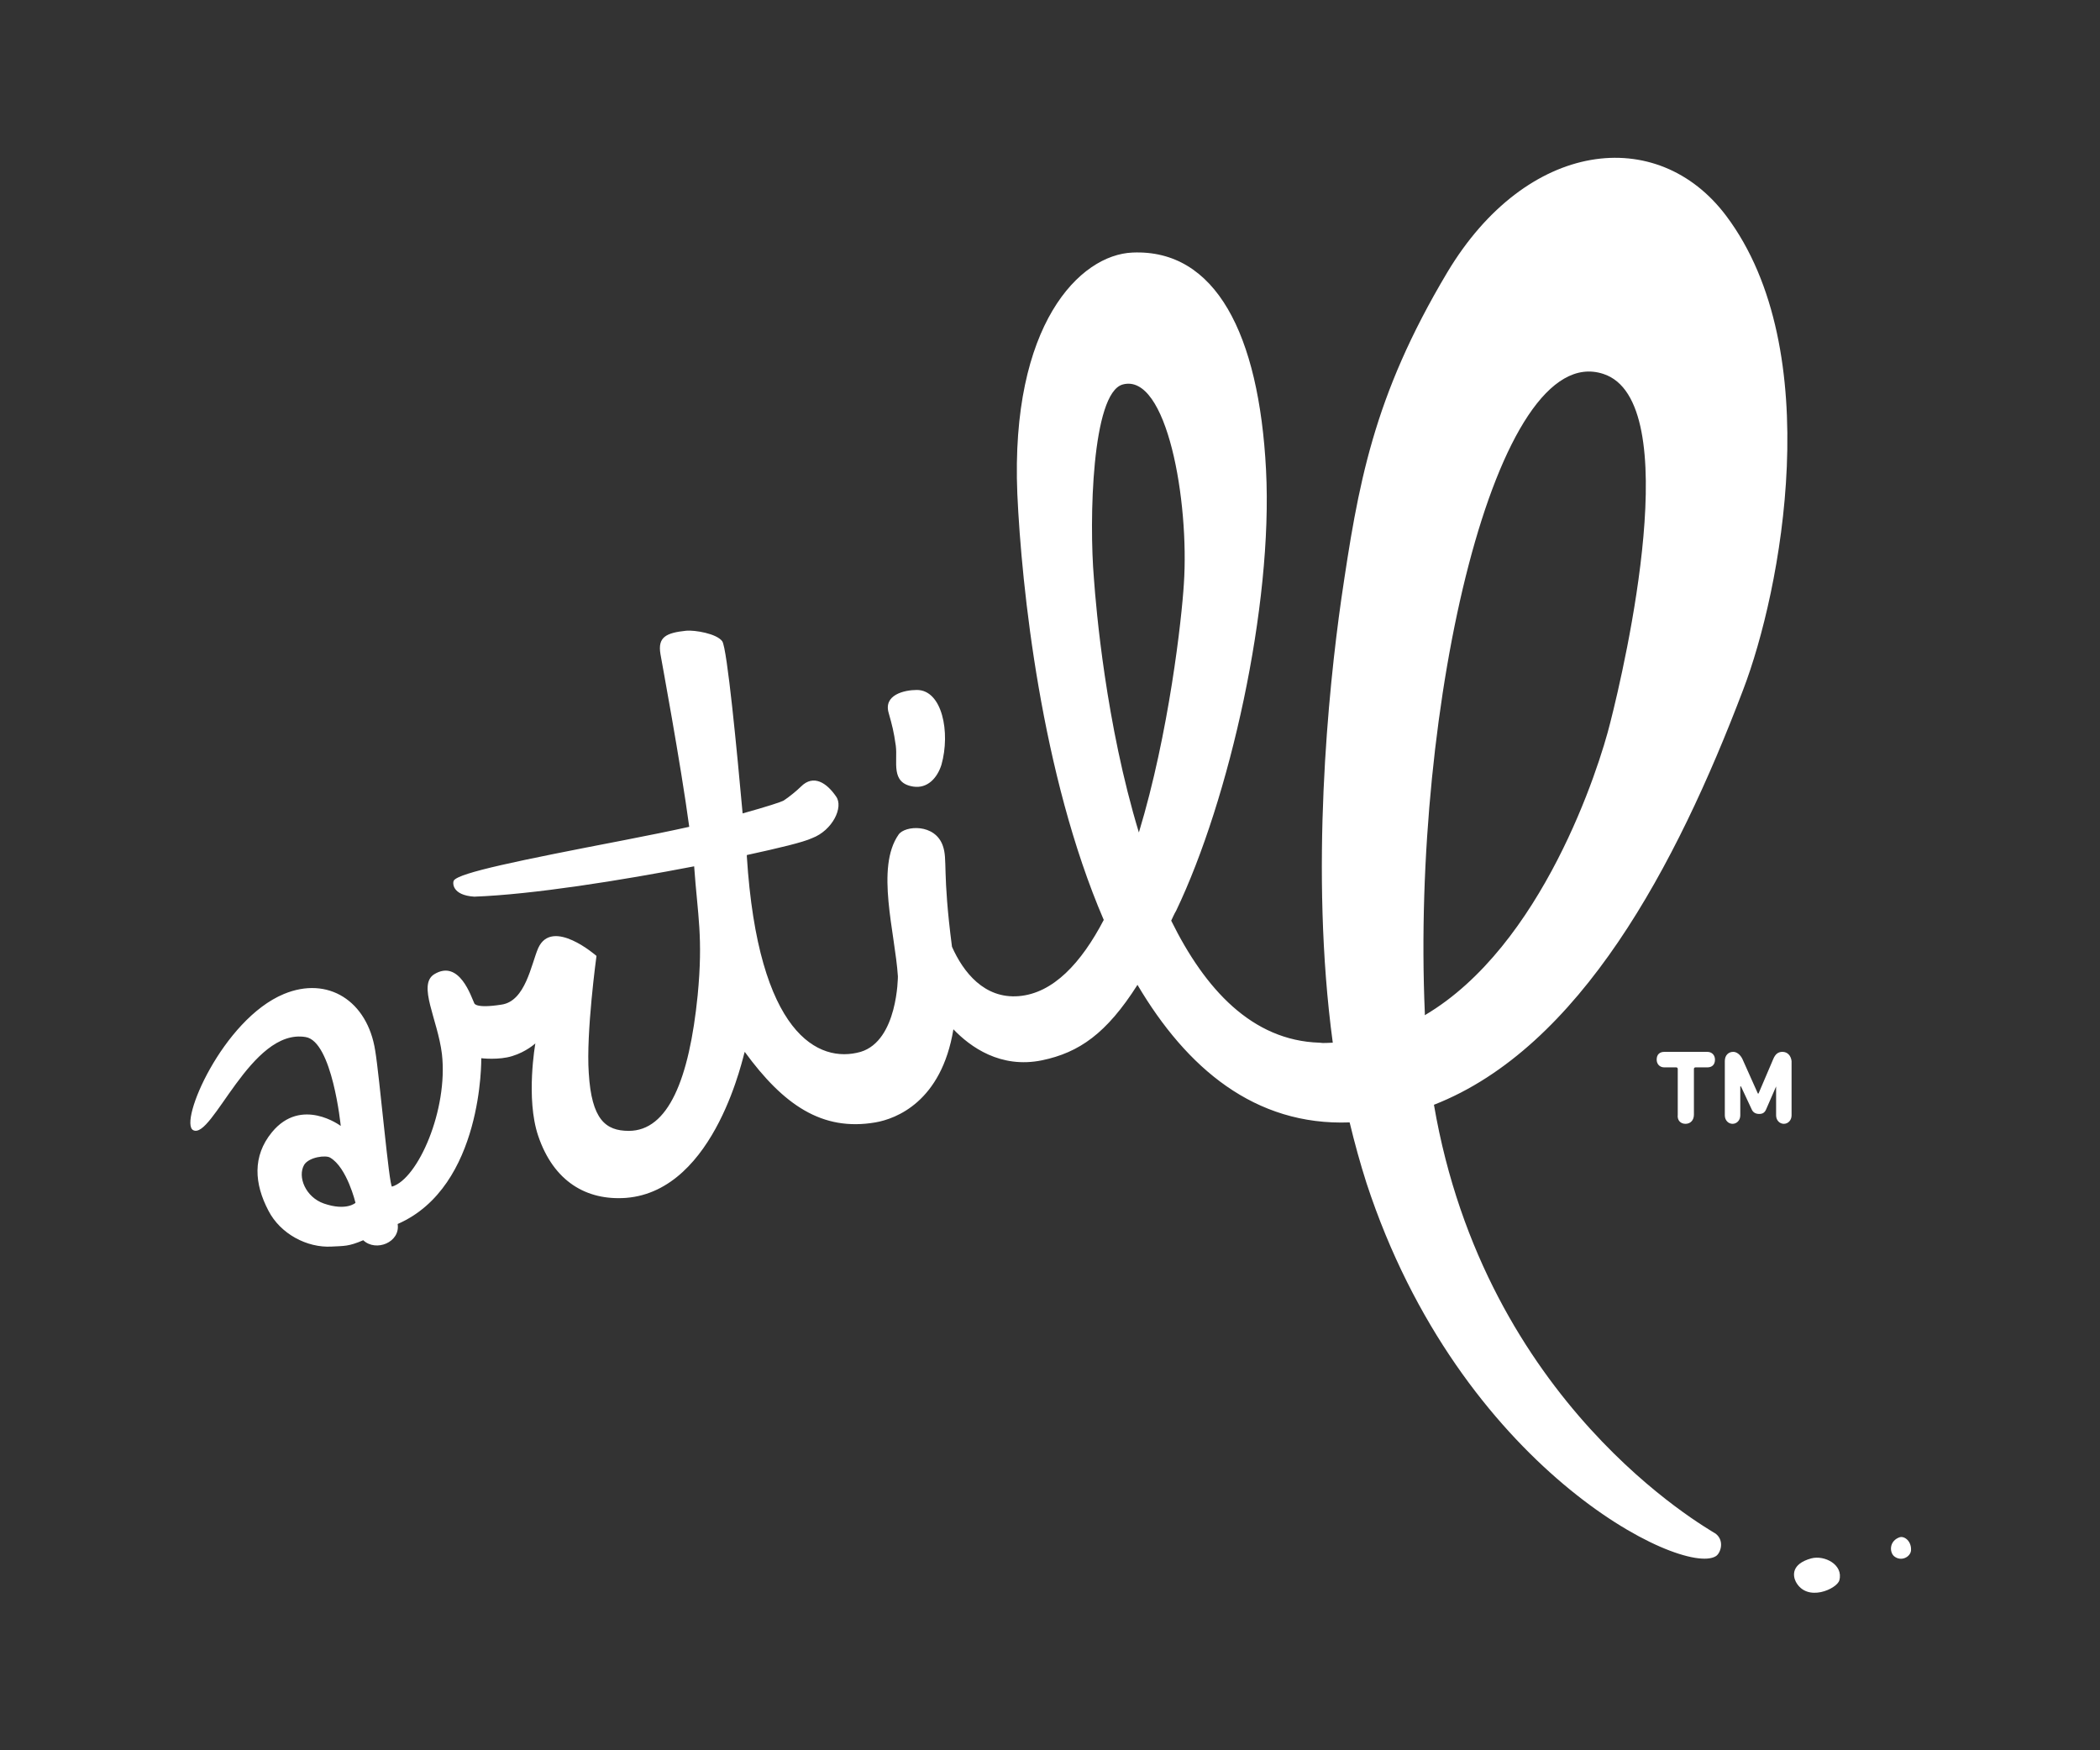 <svg width="102" height="85" viewBox="0 0 102 85" fill="none" xmlns="http://www.w3.org/2000/svg">
<rect x="0" y="0" width="102" height="85" fill="#333333" stroke="none"/>
<path d="M43.51 36.213C43.612 37.001 43.236 38.029 44.363 38.2C45.045 38.303 45.523 37.789 45.728 37.138C46.171 35.562 45.762 33.507 44.533 33.507C43.919 33.507 42.895 33.746 43.168 34.637C43.339 35.254 43.407 35.494 43.51 36.213ZM92.274 74.653C91.763 74.825 91.763 75.373 92.001 75.578C92.343 75.853 92.786 75.613 92.82 75.304C92.855 74.859 92.513 74.585 92.274 74.653ZM87.975 75.681C86.985 75.955 87.087 76.538 87.224 76.812C87.77 77.84 89.237 77.154 89.34 76.743C89.544 75.99 88.623 75.51 87.975 75.681ZM86.575 51.082C86.371 51.082 86.234 51.185 86.132 51.425L85.415 53.104H85.381L84.63 51.425C84.528 51.219 84.357 51.082 84.187 51.082C83.948 51.082 83.777 51.254 83.777 51.528V54.166C83.777 54.406 83.948 54.577 84.153 54.577C84.357 54.577 84.528 54.406 84.528 54.166V52.761H84.562L85.074 53.857C85.142 54.029 85.279 54.097 85.449 54.097C85.62 54.097 85.722 54.029 85.791 53.857L86.268 52.761V54.166C86.268 54.406 86.439 54.577 86.644 54.577C86.848 54.577 87.019 54.406 87.019 54.166V51.528C86.985 51.254 86.814 51.082 86.575 51.082ZM81.866 54.577C82.105 54.577 82.276 54.406 82.276 54.131V51.904C82.276 51.87 82.31 51.836 82.344 51.836H82.924C83.163 51.836 83.299 51.699 83.299 51.459C83.299 51.254 83.163 51.082 82.924 51.082H80.842C80.603 51.082 80.467 51.219 80.467 51.459C80.467 51.665 80.603 51.836 80.842 51.836H81.422C81.457 51.836 81.491 51.87 81.491 51.904V54.131C81.457 54.406 81.627 54.577 81.866 54.577ZM69.649 53.652C76.747 50.877 81.422 42.038 84.664 33.507C86.507 28.71 88.759 17.027 83.845 10.484C80.501 6.03 74.154 6.784 70.298 13.225C66.68 19.289 65.964 23.537 65.145 29.121C64.531 33.438 63.609 42.312 64.735 50.637C64.531 50.637 64.292 50.671 64.087 50.637C60.811 50.534 58.525 48.033 56.887 44.71C56.955 44.573 57.023 44.401 57.126 44.23C59.719 38.817 61.835 29.43 61.493 22.817C61.152 16.205 59.036 12.094 55.01 12.265C52.45 12.368 49.072 15.76 49.413 23.982C49.618 28.505 50.573 37.618 53.611 44.675C52.519 46.765 51.154 48.239 49.481 48.376C47.809 48.513 46.785 47.211 46.239 45.977C45.762 42.312 46.035 41.763 45.796 41.078C45.42 39.982 43.953 40.085 43.646 40.53C42.52 42.14 43.475 45.292 43.612 47.416C43.612 47.416 43.612 50.534 41.803 51.082C39.756 51.665 36.821 50.226 36.275 41.592C36.275 41.558 36.275 41.524 36.275 41.524C37.845 41.181 39.005 40.907 39.449 40.701C40.438 40.325 40.984 39.194 40.609 38.68C40.165 38.029 39.517 37.584 38.903 38.2C38.732 38.372 38.322 38.714 38.05 38.886C37.913 38.954 37.299 39.16 36.07 39.502C35.797 36.487 35.319 31.485 35.081 31.143C34.808 30.766 33.75 30.595 33.34 30.629C32.351 30.732 31.941 30.937 32.078 31.759C32.112 31.965 33.067 37.104 33.477 40.153C32.555 40.359 31.532 40.564 30.303 40.804C25.15 41.798 22.318 42.38 22.045 42.757C21.977 42.86 21.942 43.476 23.035 43.545C25.867 43.442 30.167 42.757 33.716 42.072C33.886 44.47 34.159 45.498 33.886 48.341C33.477 52.418 32.453 54.919 30.542 54.919C29.416 54.919 28.733 54.371 28.597 52.11C28.46 50.157 28.972 46.423 28.972 46.423C28.972 46.423 26.822 44.538 26.14 46.046C25.799 46.834 25.526 48.615 24.365 48.787C23.069 48.992 23.035 48.718 23.035 48.718C22.898 48.444 22.318 46.56 21.089 47.314C20.27 47.828 21.26 49.506 21.465 51.185C21.772 53.892 20.305 57.249 19.042 57.626C18.905 57.66 18.428 52.213 18.223 51.014C17.847 48.615 15.936 47.382 13.787 48.273C10.818 49.506 8.668 54.508 9.384 54.885C10.306 55.365 12.183 49.917 14.844 50.363C16.141 50.568 16.551 54.68 16.551 54.68C16.551 54.68 14.64 53.241 13.206 54.988C12.251 56.153 12.353 57.489 13.036 58.791C13.616 59.921 14.913 60.607 16.107 60.538C16.721 60.504 16.926 60.538 17.643 60.23C18.257 60.812 19.451 60.333 19.315 59.442C23.478 57.626 23.376 51.391 23.376 51.391C23.376 51.391 24.229 51.493 24.877 51.288C25.56 51.082 26.003 50.671 26.003 50.671C26.003 50.671 25.526 53.343 26.14 55.159C26.891 57.386 28.494 58.311 30.405 58.174C34.808 57.831 36.139 51.048 36.173 51.082C38.05 53.652 39.926 54.954 42.52 54.508C43.51 54.337 45.728 53.515 46.308 49.986C47.127 50.842 48.594 51.904 50.608 51.493C52.416 51.117 53.747 50.191 55.249 47.828C57.637 51.87 60.947 54.68 65.554 54.508C65.793 55.502 66.066 56.495 66.373 57.455C70.912 71.296 81.695 76.572 83.334 75.578C83.572 75.441 83.777 74.825 83.334 74.482C82.856 74.174 72.141 68.178 69.649 53.652ZM15.732 58.448C14.844 58.14 14.435 57.146 14.776 56.564C15.015 56.187 15.834 56.084 16.039 56.221C16.858 56.701 17.267 58.414 17.267 58.414C17.267 58.414 16.824 58.825 15.732 58.448ZM53.133 28.093C52.894 25.284 53.03 19.083 54.532 18.672C56.682 18.09 57.774 24.359 57.501 28.368C57.398 30.046 56.784 35.596 55.317 40.427C53.713 35.151 53.235 29.532 53.133 28.093ZM69.206 49.198C68.557 34.226 72.652 16.445 77.874 18.158C81.9 19.46 78.931 32.273 78.215 35.083C77.669 37.309 74.905 45.943 69.206 49.301C69.206 49.266 69.206 49.232 69.206 49.198Z" fill="white"/>
</svg>
